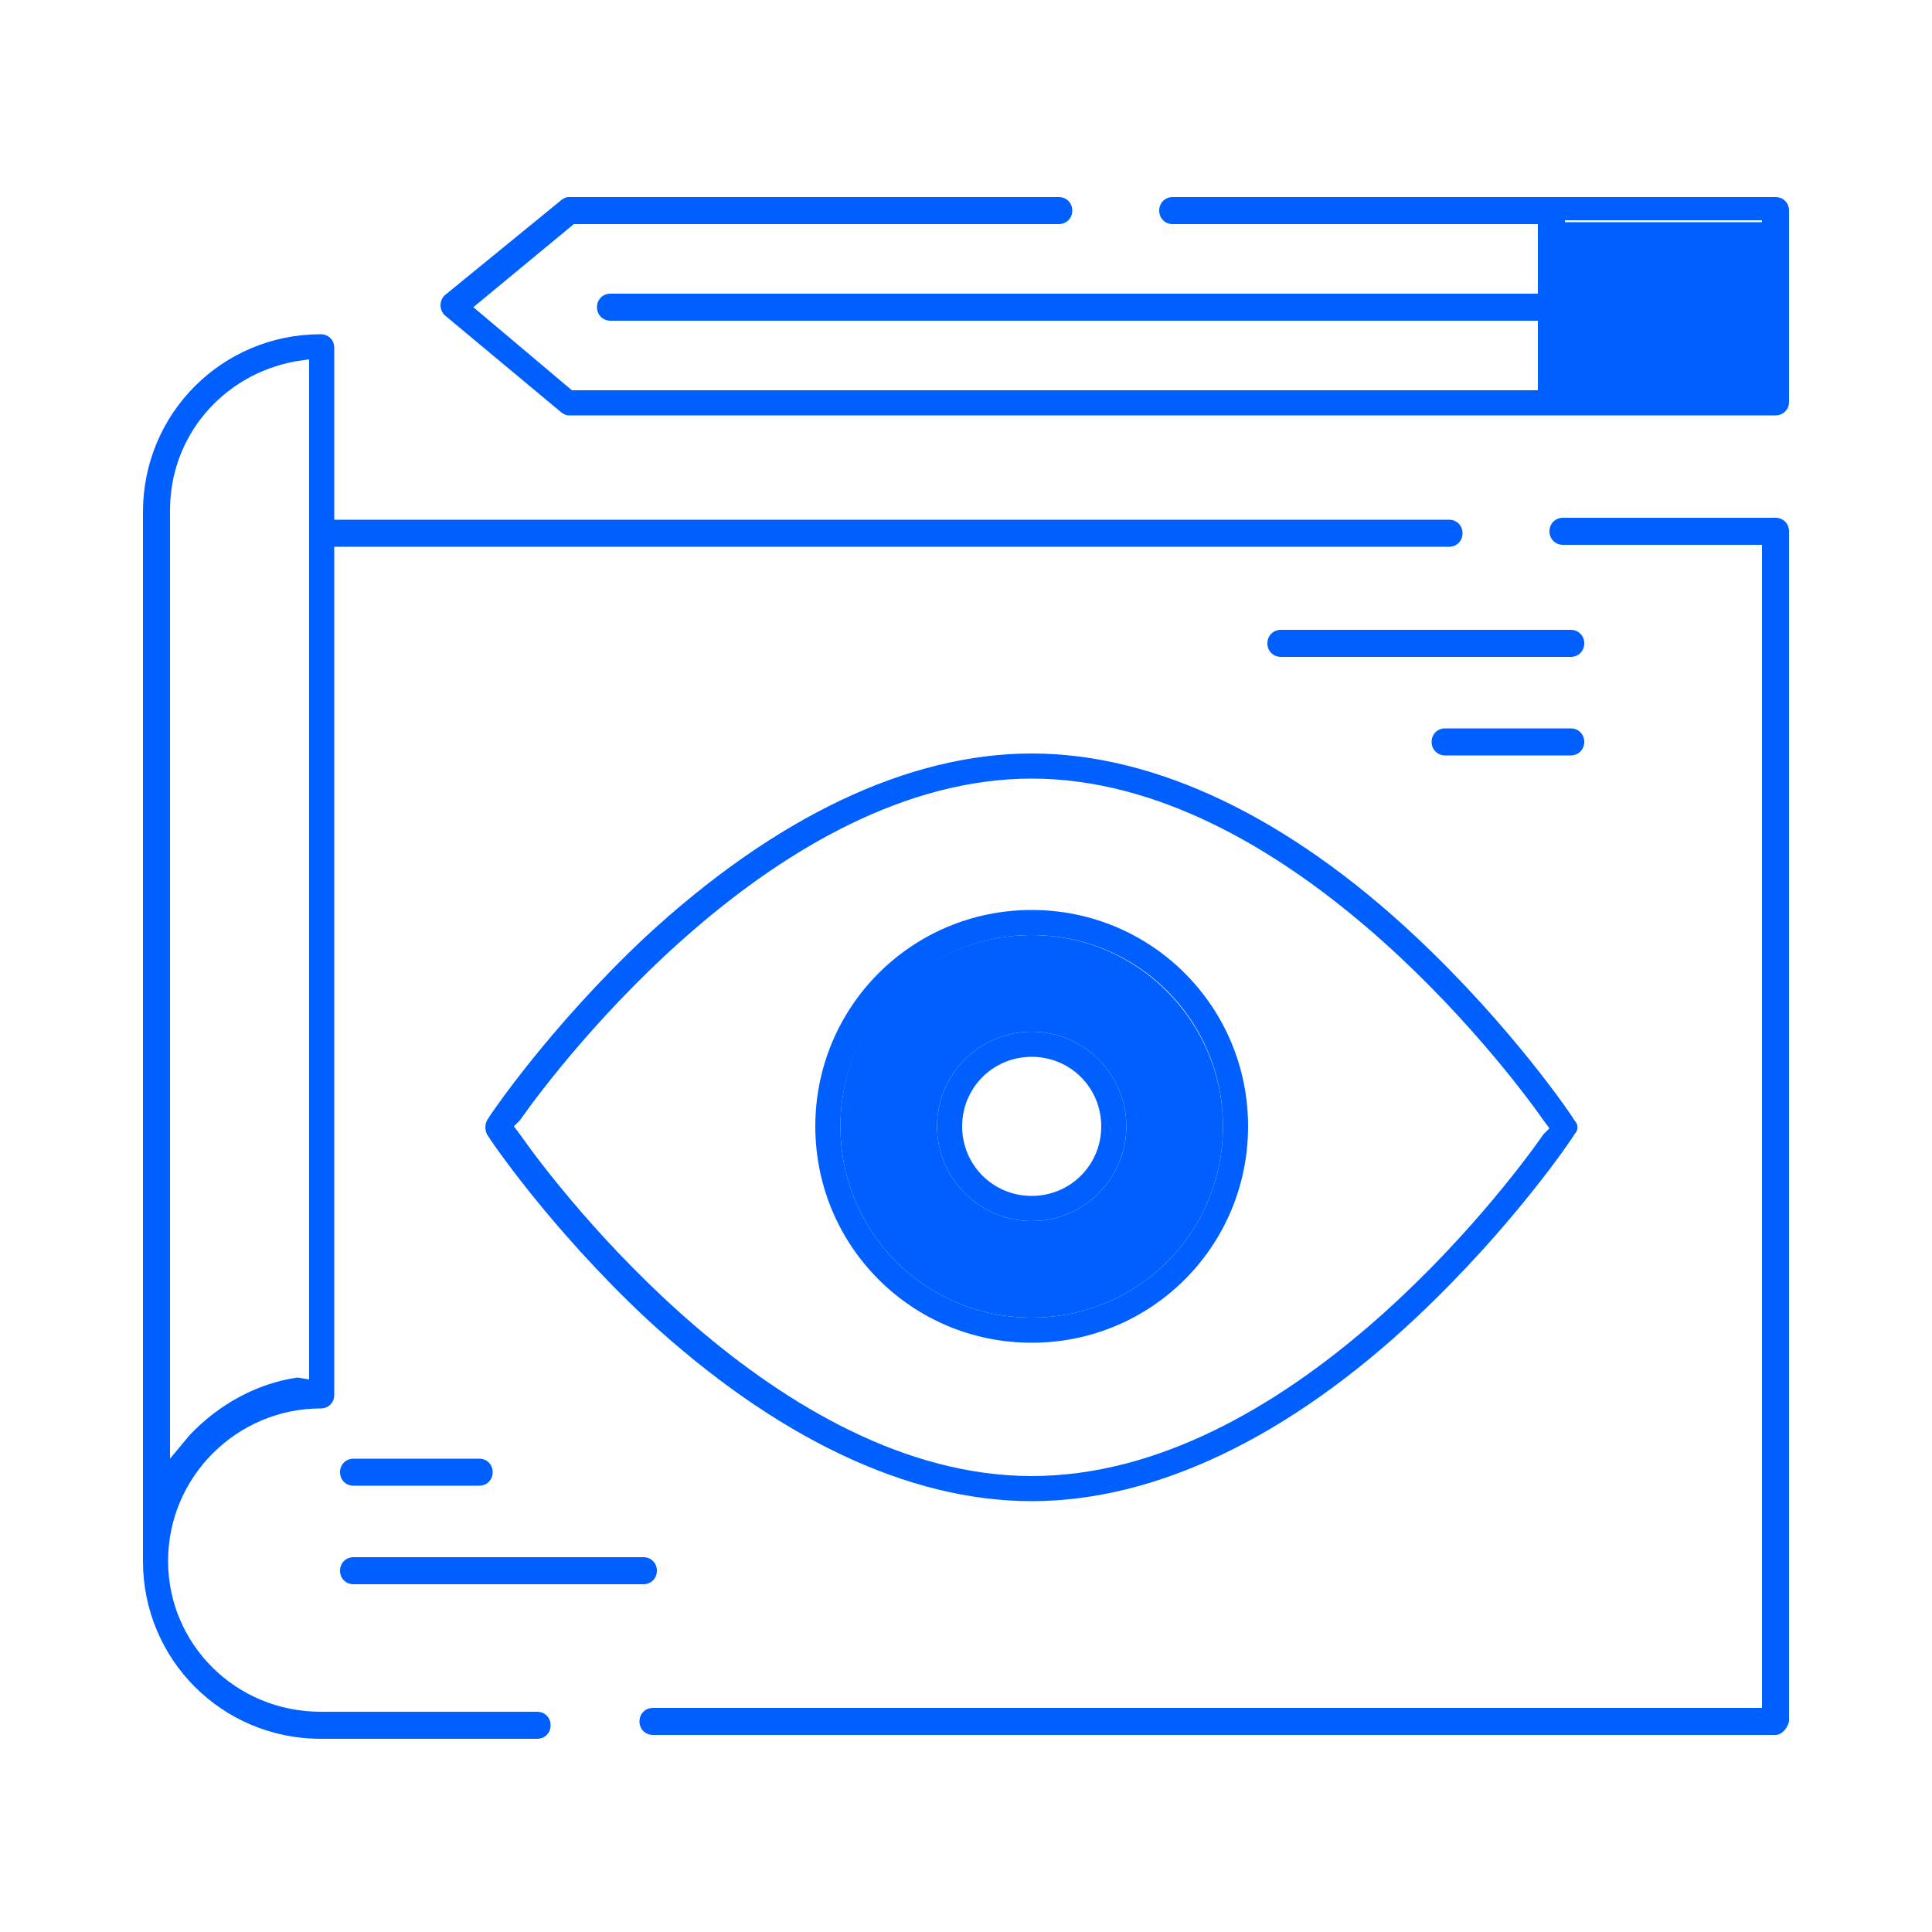 <?xml version="1.0" encoding="utf-8"?>
<!-- Generator: Adobe Illustrator 18.0.0, SVG Export Plug-In . SVG Version: 6.00 Build 0)  -->
<!DOCTYPE svg PUBLIC "-//W3C//DTD SVG 1.1//EN" "http://www.w3.org/Graphics/SVG/1.1/DTD/svg11.dtd">
<svg version="1.1" id="Layer_1" xmlns="http://www.w3.org/2000/svg" xmlns:xlink="http://www.w3.org/1999/xlink" x="0px" y="0px"
	 viewBox="0 0 100 100" enable-background="new 0 0 100 100" xml:space="preserve">
<g id="XMLID_3_">
	<g>
		<rect x="81" y="11.5" fill="#0060FF" width="10.3" height="8.6"/>
		<path fill="#0060FF" d="M63.3,58.3c0,5.5-4.4,9.9-9.9,9.9c-5.5,0-9.9-4.4-9.9-9.9c0-5.5,4.4-9.9,9.9-9.9
			C58.9,48.4,63.3,52.9,63.3,58.3z M58.3,58.3c0-2.7-2.2-4.9-4.9-4.9c-2.7,0-4.9,2.2-4.9,4.9s2.2,4.9,4.9,4.9
			C56.1,63.2,58.3,61,58.3,58.3z"/>
		<path fill="#0060FF" d="M91.9,89.8H33.8c-0.4,0-0.7-0.3-0.7-0.7c0-0.4,0.3-0.7,0.7-0.7h57.4V28.2H80.9c-0.4,0-0.7-0.3-0.7-0.7
			c0-0.4,0.3-0.7,0.7-0.7h11c0.4,0,0.7,0.3,0.7,0.7v61.6C92.5,89.5,92.2,89.8,91.9,89.8z"/>
		<path fill="#0060FF" d="M81.3,32.6c0.4,0,0.7,0.3,0.7,0.7c0,0.4-0.3,0.7-0.7,0.7h-15c-0.4,0-0.7-0.3-0.7-0.7
			c0-0.4,0.3-0.7,0.7-0.7H81.3z"/>
		<path fill="#0060FF" d="M81.3,37.7c0.4,0,0.7,0.3,0.7,0.7c0,0.4-0.3,0.7-0.7,0.7h-6.5c-0.4,0-0.7-0.3-0.7-0.7
			c0-0.4,0.3-0.7,0.7-0.7H81.3z"/>
		<path fill="#0060FF" d="M53.4,53.4c2.7,0,4.9,2.2,4.9,4.9s-2.2,4.9-4.9,4.9c-2.7,0-4.9-2.2-4.9-4.9S50.7,53.4,53.4,53.4z M57,58.3
			c0-2-1.6-3.6-3.6-3.6s-3.6,1.6-3.6,3.6s1.6,3.6,3.6,3.6S57,60.3,57,58.3z"/>
		<path fill="#0060FF" d="M42.2,58.3c0-6.2,5-11.2,11.2-11.2c6.2,0,11.2,5,11.2,11.2s-5,11.2-11.2,11.2
			C47.2,69.5,42.2,64.5,42.2,58.3z M43.5,58.3c0,5.5,4.4,9.9,9.9,9.9c5.5,0,9.9-4.4,9.9-9.9c0-5.5-4.4-9.9-9.9-9.9
			C47.9,48.4,43.5,52.9,43.5,58.3z"/>
		<path fill="#0060FF" d="M33.3,80.6c0.4,0,0.7,0.3,0.7,0.7c0,0.4-0.3,0.7-0.7,0.7h-15c-0.4,0-0.7-0.3-0.7-0.7
			c0-0.4,0.3-0.7,0.7-0.7H33.3z"/>
		<path fill="#0060FF" d="M53.4,77.7c-6.4,0-13.3-3.3-20-9.5c-5-4.7-8.1-9.3-8.2-9.5c-0.1-0.2-0.1-0.5,0-0.7
			c0.1-0.2,3.2-4.8,8.2-9.5c6.7-6.2,13.6-9.5,20-9.5s13.3,3.3,19.9,9.5c5,4.7,8.1,9.3,8.2,9.5c0.2,0.2,0.2,0.5,0,0.7
			c-0.1,0.2-3.2,4.8-8.2,9.5C66.7,74.4,59.8,77.7,53.4,77.7z M26.9,58.7c2.1,3,13.4,17.7,26.5,17.7c13.2,0,24.4-14.7,26.5-17.7
			l0.3-0.3L79.9,58c-2.1-3-13.4-17.7-26.5-17.7C40.3,40.3,29,55,26.9,58l-0.3,0.3L26.9,58.7z"/>
		<path fill="#0060FF" d="M24.8,75.5c0.4,0,0.7,0.3,0.7,0.7c0,0.4-0.3,0.7-0.7,0.7h-6.5c-0.4,0-0.7-0.3-0.7-0.7
			c0-0.4,0.3-0.7,0.7-0.7H24.8z"/>
		<path fill="#0060FF" d="M91.2,20v-8.6H81V20H91.2z M23,16.3c-0.1-0.1-0.2-0.3-0.2-0.5s0.1-0.4,0.2-0.5l6-4.9
			c0.1-0.1,0.3-0.2,0.4-0.2h25.4c0.4,0,0.7,0.3,0.7,0.7s-0.3,0.7-0.7,0.7H29.7l-5.2,4.3l5.1,4.3l50,0v-3.6h-48
			c-0.4,0-0.7-0.3-0.7-0.7c0-0.4,0.3-0.7,0.7-0.7h48v-3.6H60.7c-0.4,0-0.7-0.3-0.7-0.7s0.3-0.7,0.7-0.7h31.2c0.4,0,0.7,0.3,0.7,0.7
			v9.9c0,0.4-0.3,0.7-0.7,0.7H29.4c-0.1,0-0.3-0.1-0.4-0.2L23,16.3z"/>
		<path fill="#0060FF" d="M16,71.4V18.6l-0.7,0.1c-3.8,0.7-6.5,3.9-6.5,7.7v49.1l1-1.2c1.5-1.6,3.5-2.7,5.6-3L16,71.4z M17.3,18v8.9
			H75c0.4,0,0.7,0.3,0.7,0.7c0,0.4-0.3,0.7-0.7,0.7H17.3v43.9c0,0.4-0.3,0.7-0.7,0.7c-4.3,0-7.9,3.5-7.9,7.9c0,4.3,3.5,7.8,7.9,7.8
			h11.2c0.4,0,0.7,0.3,0.7,0.7c0,0.4-0.3,0.7-0.7,0.7H16.6c-5.1,0-9.2-4.1-9.2-9.2V26.5c0-5.1,4.1-9.2,9.2-9.2
			C17,17.3,17.3,17.6,17.3,18z"/>
	</g>
</g>
</svg>

